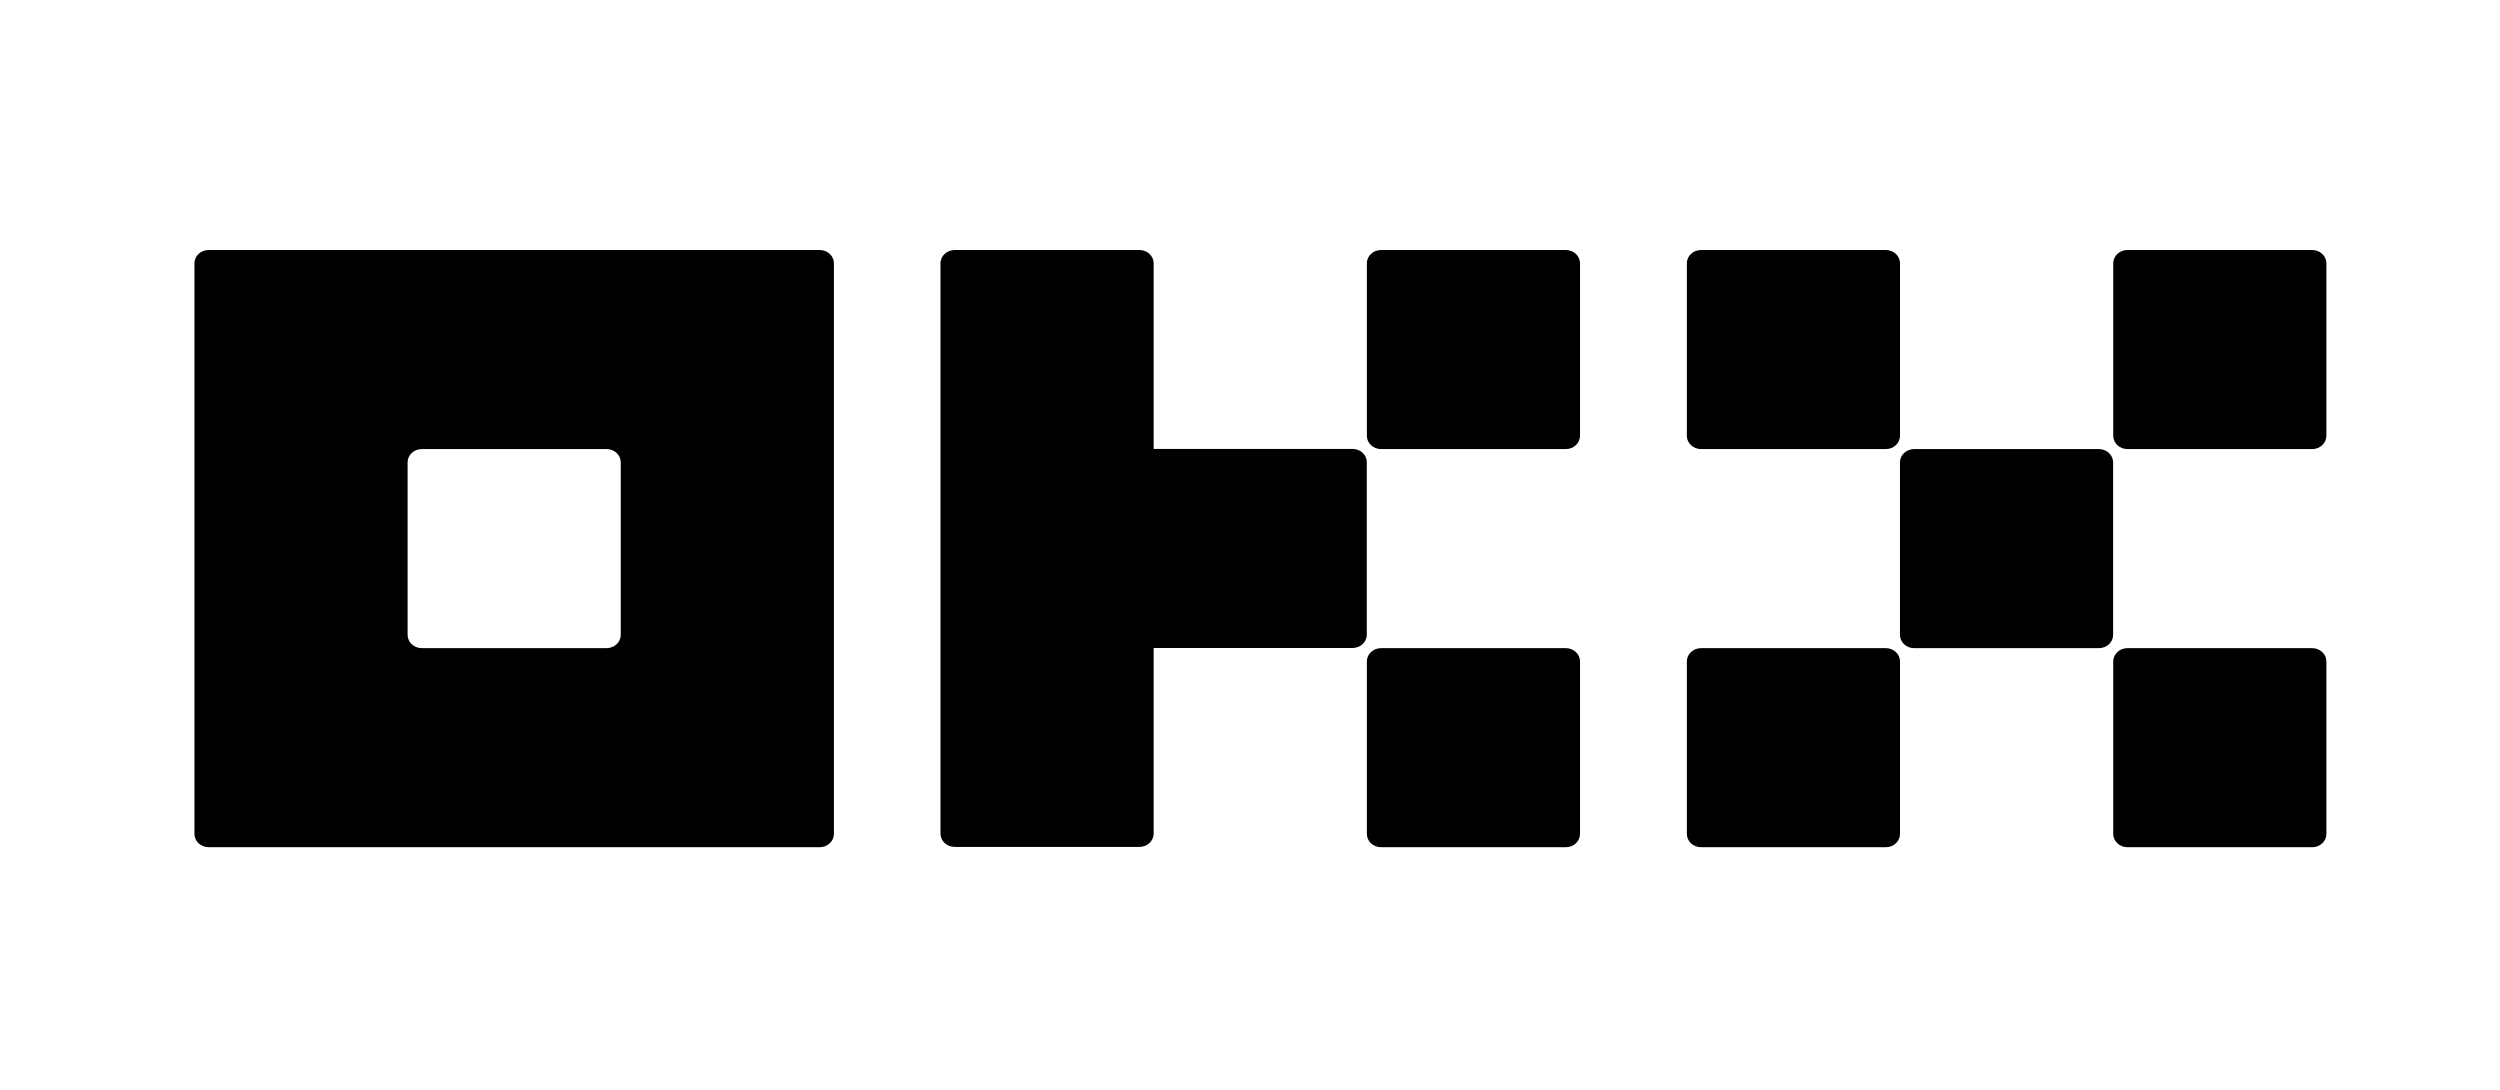 <?xml version="1.0" encoding="UTF-8"?> <svg xmlns="http://www.w3.org/2000/svg" width="360" height="157" viewBox="0 0 360 157" fill="none"><g clip-path="url(#clip0_203_151)"><path d="M118.037 36H30.046C29.504 36 28.983 36.201 28.599 36.56C28.216 36.918 28 37.404 28 37.911V120.086C28 120.592 28.216 121.079 28.599 121.438C28.983 121.795 29.504 121.997 30.046 121.997H118.037C118.58 121.997 119.1 121.795 119.485 121.438C119.868 121.079 120.084 120.592 120.084 120.086V37.911C120.084 37.404 119.868 36.918 119.485 36.56C119.1 36.201 118.58 36 118.037 36ZM89.389 91.42C89.389 91.927 89.174 92.413 88.79 92.772C88.406 93.13 87.885 93.331 87.343 93.331H60.741C60.198 93.331 59.678 93.13 59.294 92.772C58.91 92.413 58.694 91.927 58.694 91.42V66.577C58.694 66.07 58.91 65.584 59.294 65.225C59.678 64.867 60.198 64.666 60.741 64.666H87.343C87.885 64.666 88.406 64.867 88.79 65.225C89.174 65.584 89.389 66.07 89.389 66.577V91.42Z" fill="black"></path><path d="M302.243 64.669H275.64C274.511 64.669 273.594 65.525 273.594 66.58V91.424C273.594 92.479 274.511 93.335 275.64 93.335H302.243C303.373 93.335 304.289 92.479 304.289 91.424V66.58C304.289 65.525 303.373 64.669 302.243 64.669Z" fill="black"></path><path d="M271.555 36.001H244.953C243.823 36.001 242.907 36.857 242.907 37.912V62.756C242.907 63.811 243.823 64.667 244.953 64.667H271.555C272.685 64.667 273.602 63.811 273.602 62.756V37.912C273.602 36.857 272.685 36.001 271.555 36.001Z" fill="black"></path><path d="M332.954 36.001H306.351C305.222 36.001 304.305 36.857 304.305 37.912V62.756C304.305 63.811 305.222 64.667 306.351 64.667H332.954C334.084 64.667 335 63.811 335 62.756V37.912C335 36.857 334.084 36.001 332.954 36.001Z" fill="black"></path><path d="M271.555 93.334H244.953C243.823 93.334 242.907 94.19 242.907 95.245V120.089C242.907 121.144 243.823 122 244.953 122H271.555C272.685 122 273.602 121.144 273.602 120.089V95.245C273.602 94.19 272.685 93.334 271.555 93.334Z" fill="black"></path><path d="M332.954 93.334H306.351C305.222 93.334 304.305 94.19 304.305 95.245V120.089C304.305 121.144 305.222 122 306.351 122H332.954C334.084 122 335 121.144 335 120.089V95.245C335 94.19 334.084 93.334 332.954 93.334Z" fill="black"></path><path d="M225.476 36.001H198.875C197.744 36.001 196.828 36.857 196.828 37.912V62.756C196.828 63.811 197.744 64.667 198.875 64.667H225.476C226.607 64.667 227.523 63.811 227.523 62.756V37.912C227.523 36.857 226.607 36.001 225.476 36.001Z" fill="black"></path><path d="M225.476 93.334H198.875C197.744 93.334 196.828 94.19 196.828 95.245V120.089C196.828 121.144 197.744 122 198.875 122H225.476C226.607 122 227.523 121.144 227.523 120.089V95.245C227.523 94.19 226.607 93.334 225.476 93.334Z" fill="black"></path><path d="M196.819 66.555C196.819 66.048 196.603 65.562 196.22 65.204C195.836 64.846 195.315 64.644 194.773 64.644H166.124V37.911C166.124 37.404 165.908 36.918 165.525 36.56C165.141 36.201 164.621 36 164.078 36H137.476C136.933 36 136.413 36.201 136.029 36.56C135.645 36.918 135.43 37.404 135.43 37.911V120.043C135.43 120.55 135.645 121.036 136.029 121.394C136.413 121.753 136.933 121.954 137.476 121.954H164.078C164.621 121.954 165.141 121.753 165.525 121.394C165.908 121.036 166.124 120.55 166.124 120.043V93.31H194.773C195.315 93.31 195.836 93.108 196.22 92.75C196.603 92.392 196.819 91.906 196.819 91.399V66.555Z" fill="black"></path></g><defs><clipPath id="clip0_203_151"><rect width="307" height="86" fill="white" transform="translate(28 36)"></rect></clipPath></defs></svg> 